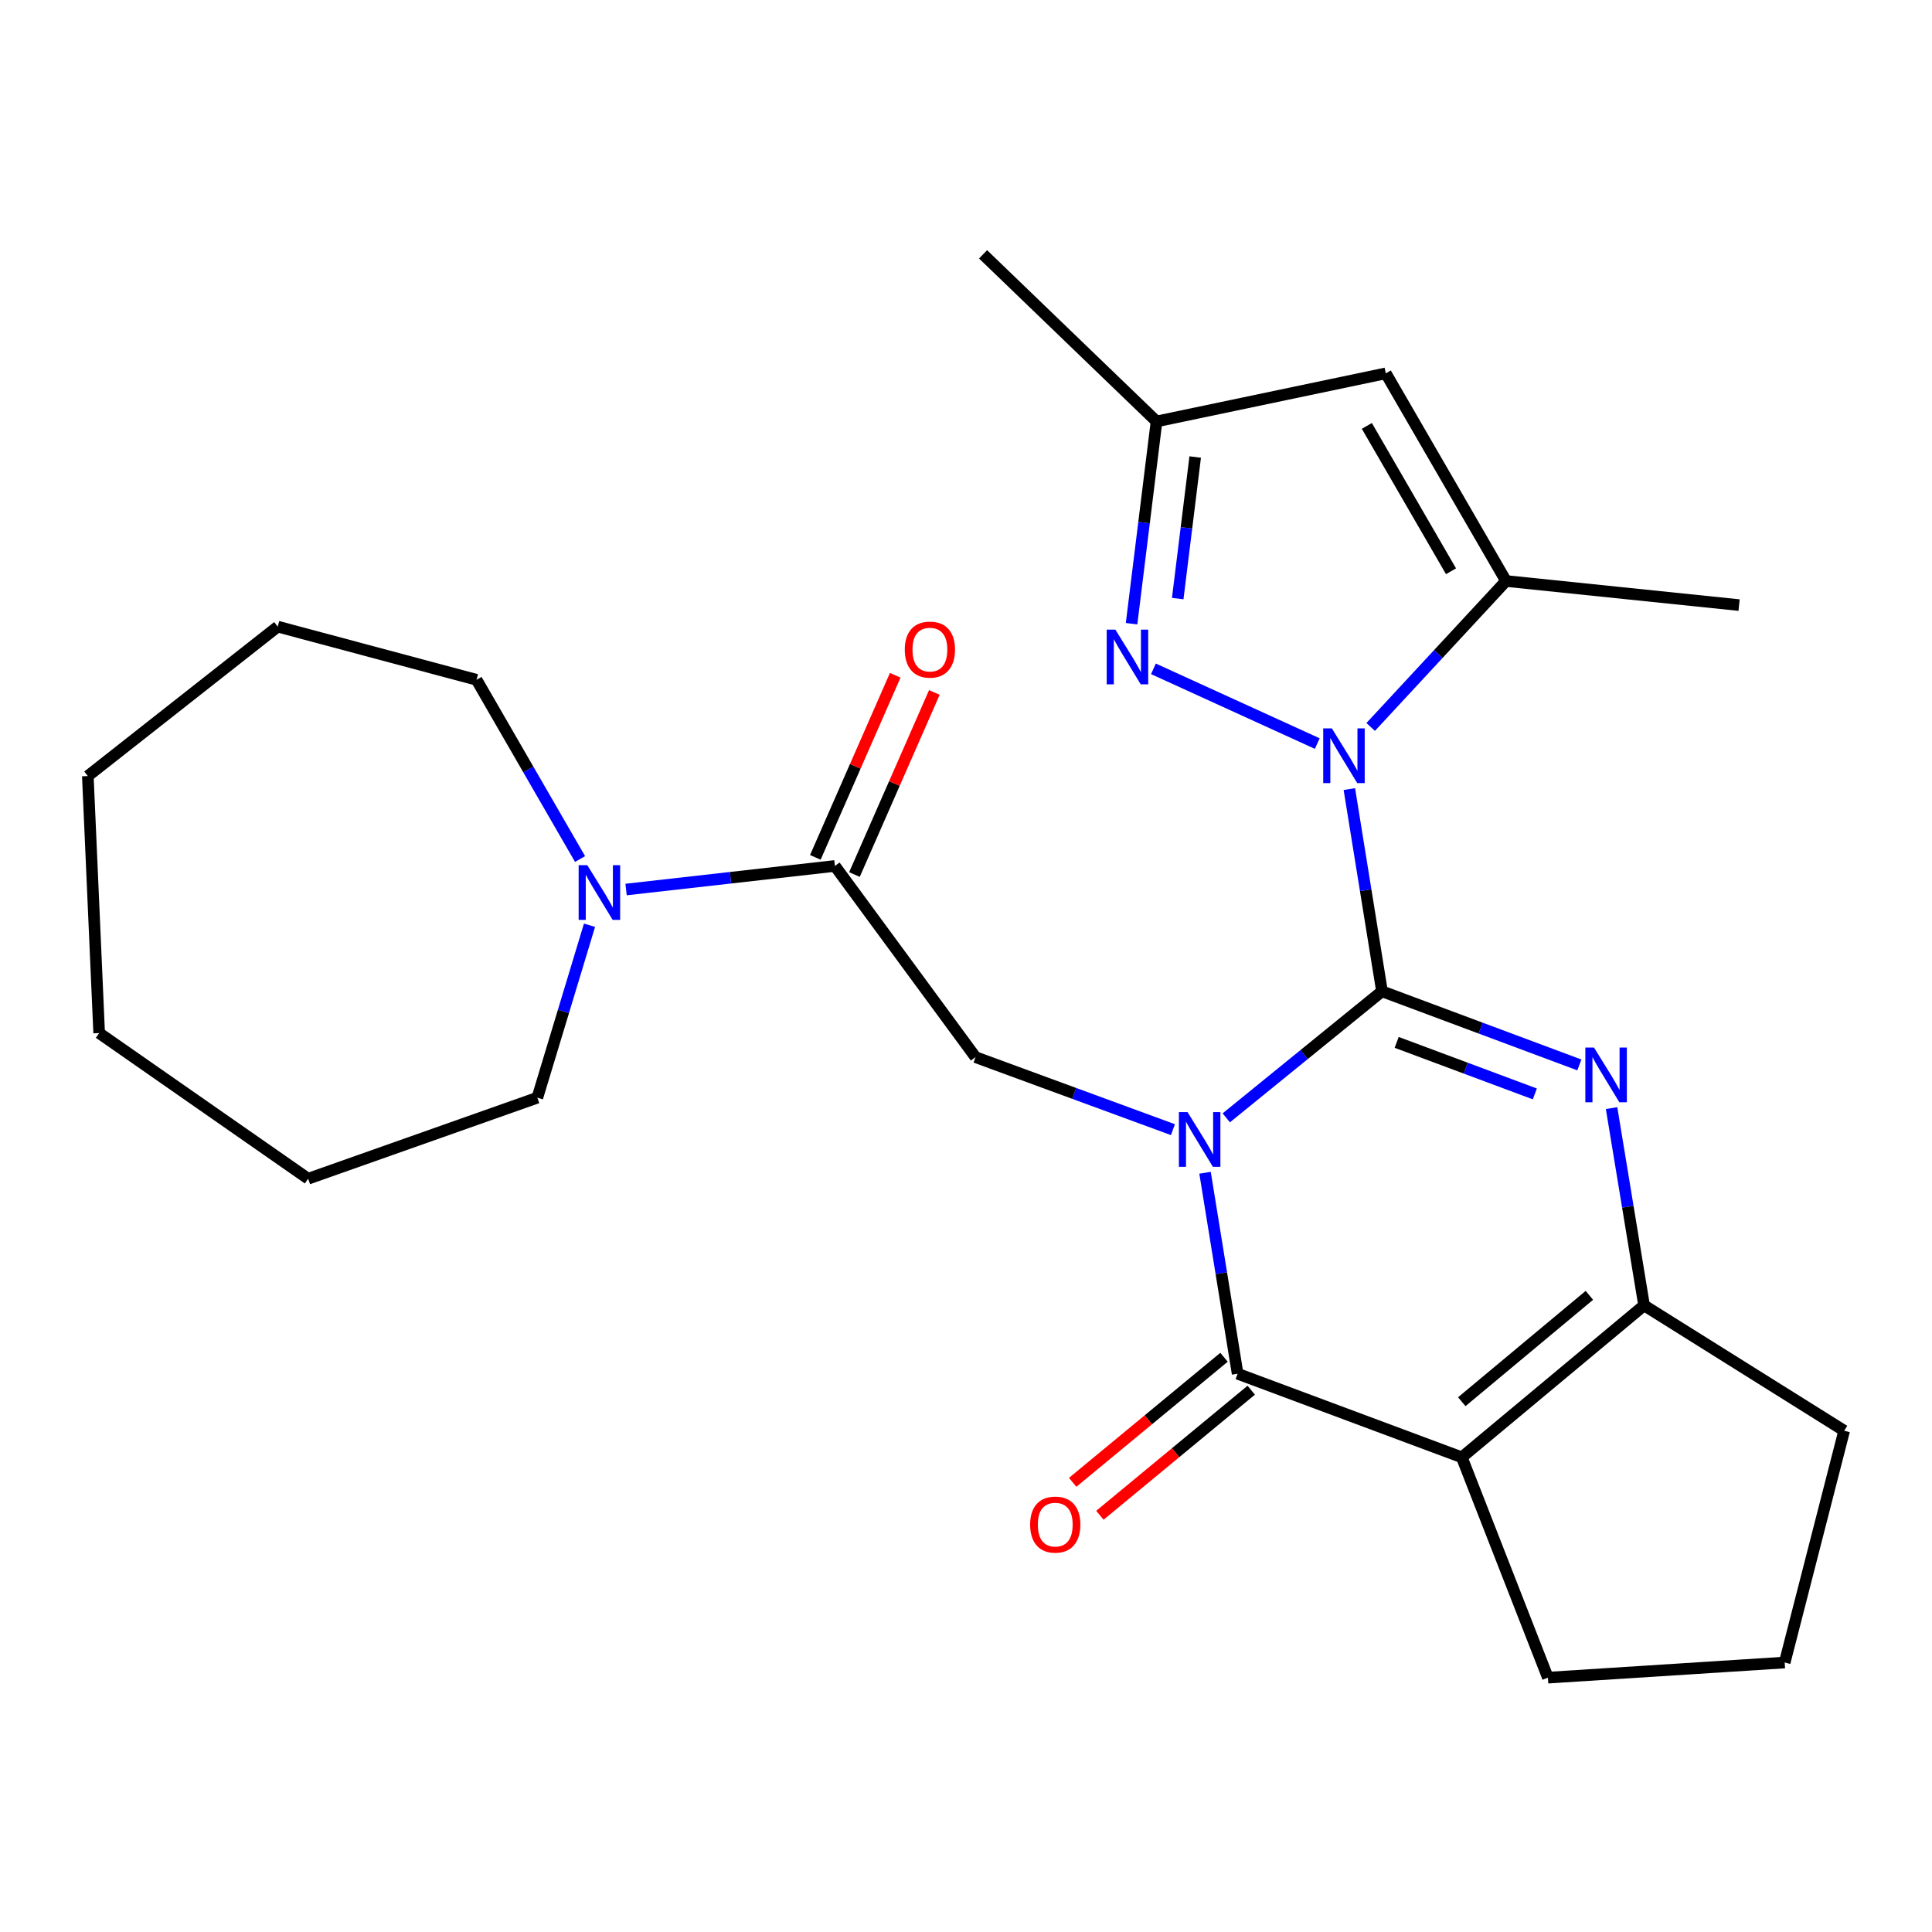<?xml version='1.0' encoding='iso-8859-1'?>
<svg version='1.1' baseProfile='full'
              xmlns='http://www.w3.org/2000/svg'
                      xmlns:rdkit='http://www.rdkit.org/xml'
                      xmlns:xlink='http://www.w3.org/1999/xlink'
                  xml:space='preserve'
width='1000px' height='1000px' viewBox='0 0 1000 1000'>
<!-- END OF HEADER -->
<rect style='opacity:1.0;fill:#FFFFFF;stroke:none' width='1000' height='1000' x='0' y='0'> </rect>
<path class='bond-0' d='M 634.715,578.591 L 675.016,545.844' style='fill:none;fill-rule:evenodd;stroke:#0000FF;stroke-width:6px;stroke-linecap:butt;stroke-linejoin:miter;stroke-opacity:1' />
<path class='bond-0' d='M 675.016,545.844 L 715.318,513.097' style='fill:none;fill-rule:evenodd;stroke:#000000;stroke-width:6px;stroke-linecap:butt;stroke-linejoin:miter;stroke-opacity:1' />
<path class='bond-2' d='M 623.728,607.02 L 632.16,659.031' style='fill:none;fill-rule:evenodd;stroke:#0000FF;stroke-width:6px;stroke-linecap:butt;stroke-linejoin:miter;stroke-opacity:1' />
<path class='bond-2' d='M 632.16,659.031 L 640.593,711.042' style='fill:none;fill-rule:evenodd;stroke:#000000;stroke-width:6px;stroke-linecap:butt;stroke-linejoin:miter;stroke-opacity:1' />
<path class='bond-8' d='M 607.105,584.709 L 556.016,565.944' style='fill:none;fill-rule:evenodd;stroke:#0000FF;stroke-width:6px;stroke-linecap:butt;stroke-linejoin:miter;stroke-opacity:1' />
<path class='bond-8' d='M 556.016,565.944 L 504.927,547.18' style='fill:none;fill-rule:evenodd;stroke:#000000;stroke-width:6px;stroke-linecap:butt;stroke-linejoin:miter;stroke-opacity:1' />
<path class='bond-1' d='M 715.318,513.097 L 706.869,460.762' style='fill:none;fill-rule:evenodd;stroke:#000000;stroke-width:6px;stroke-linecap:butt;stroke-linejoin:miter;stroke-opacity:1' />
<path class='bond-1' d='M 706.869,460.762 L 698.42,408.427' style='fill:none;fill-rule:evenodd;stroke:#0000FF;stroke-width:6px;stroke-linecap:butt;stroke-linejoin:miter;stroke-opacity:1' />
<path class='bond-3' d='M 715.318,513.097 L 766.398,532.153' style='fill:none;fill-rule:evenodd;stroke:#000000;stroke-width:6px;stroke-linecap:butt;stroke-linejoin:miter;stroke-opacity:1' />
<path class='bond-3' d='M 766.398,532.153 L 817.478,551.208' style='fill:none;fill-rule:evenodd;stroke:#0000FF;stroke-width:6px;stroke-linecap:butt;stroke-linejoin:miter;stroke-opacity:1' />
<path class='bond-3' d='M 722.912,539.534 L 758.668,552.873' style='fill:none;fill-rule:evenodd;stroke:#000000;stroke-width:6px;stroke-linecap:butt;stroke-linejoin:miter;stroke-opacity:1' />
<path class='bond-3' d='M 758.668,552.873 L 794.424,566.212' style='fill:none;fill-rule:evenodd;stroke:#0000FF;stroke-width:6px;stroke-linecap:butt;stroke-linejoin:miter;stroke-opacity:1' />
<path class='bond-6' d='M 681.816,384.875 L 597.011,346.188' style='fill:none;fill-rule:evenodd;stroke:#0000FF;stroke-width:6px;stroke-linecap:butt;stroke-linejoin:miter;stroke-opacity:1' />
<path class='bond-7' d='M 709.459,376.273 L 744.487,338.5' style='fill:none;fill-rule:evenodd;stroke:#0000FF;stroke-width:6px;stroke-linecap:butt;stroke-linejoin:miter;stroke-opacity:1' />
<path class='bond-7' d='M 744.487,338.5 L 779.514,300.728' style='fill:none;fill-rule:evenodd;stroke:#000000;stroke-width:6px;stroke-linecap:butt;stroke-linejoin:miter;stroke-opacity:1' />
<path class='bond-4' d='M 640.593,711.042 L 756.625,754.303' style='fill:none;fill-rule:evenodd;stroke:#000000;stroke-width:6px;stroke-linecap:butt;stroke-linejoin:miter;stroke-opacity:1' />
<path class='bond-13' d='M 633.549,702.519 L 594.381,734.885' style='fill:none;fill-rule:evenodd;stroke:#000000;stroke-width:6px;stroke-linecap:butt;stroke-linejoin:miter;stroke-opacity:1' />
<path class='bond-13' d='M 594.381,734.885 L 555.214,767.252' style='fill:none;fill-rule:evenodd;stroke:#FF0000;stroke-width:6px;stroke-linecap:butt;stroke-linejoin:miter;stroke-opacity:1' />
<path class='bond-13' d='M 647.636,719.566 L 608.469,751.933' style='fill:none;fill-rule:evenodd;stroke:#000000;stroke-width:6px;stroke-linecap:butt;stroke-linejoin:miter;stroke-opacity:1' />
<path class='bond-13' d='M 608.469,751.933 L 569.302,784.3' style='fill:none;fill-rule:evenodd;stroke:#FF0000;stroke-width:6px;stroke-linecap:butt;stroke-linejoin:miter;stroke-opacity:1' />
<path class='bond-26' d='M 834.145,573.552 L 842.558,624.605' style='fill:none;fill-rule:evenodd;stroke:#0000FF;stroke-width:6px;stroke-linecap:butt;stroke-linejoin:miter;stroke-opacity:1' />
<path class='bond-26' d='M 842.558,624.605 L 850.972,675.658' style='fill:none;fill-rule:evenodd;stroke:#000000;stroke-width:6px;stroke-linecap:butt;stroke-linejoin:miter;stroke-opacity:1' />
<path class='bond-5' d='M 756.625,754.303 L 850.972,675.658' style='fill:none;fill-rule:evenodd;stroke:#000000;stroke-width:6px;stroke-linecap:butt;stroke-linejoin:miter;stroke-opacity:1' />
<path class='bond-5' d='M 756.616,725.518 L 822.659,670.467' style='fill:none;fill-rule:evenodd;stroke:#000000;stroke-width:6px;stroke-linecap:butt;stroke-linejoin:miter;stroke-opacity:1' />
<path class='bond-15' d='M 756.625,754.303 L 801.2,868.357' style='fill:none;fill-rule:evenodd;stroke:#000000;stroke-width:6px;stroke-linecap:butt;stroke-linejoin:miter;stroke-opacity:1' />
<path class='bond-16' d='M 850.972,675.658 L 954.545,740.542' style='fill:none;fill-rule:evenodd;stroke:#000000;stroke-width:6px;stroke-linecap:butt;stroke-linejoin:miter;stroke-opacity:1' />
<path class='bond-12' d='M 585.699,322.825 L 592.161,270.482' style='fill:none;fill-rule:evenodd;stroke:#0000FF;stroke-width:6px;stroke-linecap:butt;stroke-linejoin:miter;stroke-opacity:1' />
<path class='bond-12' d='M 592.161,270.482 L 598.622,218.139' style='fill:none;fill-rule:evenodd;stroke:#000000;stroke-width:6px;stroke-linecap:butt;stroke-linejoin:miter;stroke-opacity:1' />
<path class='bond-12' d='M 609.586,309.832 L 614.109,273.192' style='fill:none;fill-rule:evenodd;stroke:#0000FF;stroke-width:6px;stroke-linecap:butt;stroke-linejoin:miter;stroke-opacity:1' />
<path class='bond-12' d='M 614.109,273.192 L 618.633,236.552' style='fill:none;fill-rule:evenodd;stroke:#000000;stroke-width:6px;stroke-linecap:butt;stroke-linejoin:miter;stroke-opacity:1' />
<path class='bond-10' d='M 779.514,300.728 L 717.284,193.247' style='fill:none;fill-rule:evenodd;stroke:#000000;stroke-width:6px;stroke-linecap:butt;stroke-linejoin:miter;stroke-opacity:1' />
<path class='bond-10' d='M 751.041,295.687 L 707.48,220.45' style='fill:none;fill-rule:evenodd;stroke:#000000;stroke-width:6px;stroke-linecap:butt;stroke-linejoin:miter;stroke-opacity:1' />
<path class='bond-17' d='M 779.514,300.728 L 900.142,313.198' style='fill:none;fill-rule:evenodd;stroke:#000000;stroke-width:6px;stroke-linecap:butt;stroke-linejoin:miter;stroke-opacity:1' />
<path class='bond-9' d='M 504.927,547.18 L 432.143,448.213' style='fill:none;fill-rule:evenodd;stroke:#000000;stroke-width:6px;stroke-linecap:butt;stroke-linejoin:miter;stroke-opacity:1' />
<path class='bond-11' d='M 432.143,448.213 L 378.099,454.314' style='fill:none;fill-rule:evenodd;stroke:#000000;stroke-width:6px;stroke-linecap:butt;stroke-linejoin:miter;stroke-opacity:1' />
<path class='bond-11' d='M 378.099,454.314 L 324.056,460.415' style='fill:none;fill-rule:evenodd;stroke:#0000FF;stroke-width:6px;stroke-linecap:butt;stroke-linejoin:miter;stroke-opacity:1' />
<path class='bond-14' d='M 442.268,452.656 L 462.944,405.534' style='fill:none;fill-rule:evenodd;stroke:#000000;stroke-width:6px;stroke-linecap:butt;stroke-linejoin:miter;stroke-opacity:1' />
<path class='bond-14' d='M 462.944,405.534 L 483.62,358.412' style='fill:none;fill-rule:evenodd;stroke:#FF0000;stroke-width:6px;stroke-linecap:butt;stroke-linejoin:miter;stroke-opacity:1' />
<path class='bond-14' d='M 422.017,443.77 L 442.692,396.648' style='fill:none;fill-rule:evenodd;stroke:#000000;stroke-width:6px;stroke-linecap:butt;stroke-linejoin:miter;stroke-opacity:1' />
<path class='bond-14' d='M 442.692,396.648 L 463.368,349.526' style='fill:none;fill-rule:evenodd;stroke:#FF0000;stroke-width:6px;stroke-linecap:butt;stroke-linejoin:miter;stroke-opacity:1' />
<path class='bond-28' d='M 717.284,193.247 L 598.622,218.139' style='fill:none;fill-rule:evenodd;stroke:#000000;stroke-width:6px;stroke-linecap:butt;stroke-linejoin:miter;stroke-opacity:1' />
<path class='bond-18' d='M 300.236,444.635 L 273.446,398.249' style='fill:none;fill-rule:evenodd;stroke:#0000FF;stroke-width:6px;stroke-linecap:butt;stroke-linejoin:miter;stroke-opacity:1' />
<path class='bond-18' d='M 273.446,398.249 L 246.656,351.864' style='fill:none;fill-rule:evenodd;stroke:#000000;stroke-width:6px;stroke-linecap:butt;stroke-linejoin:miter;stroke-opacity:1' />
<path class='bond-19' d='M 305.128,478.907 L 291.631,523.536' style='fill:none;fill-rule:evenodd;stroke:#0000FF;stroke-width:6px;stroke-linecap:butt;stroke-linejoin:miter;stroke-opacity:1' />
<path class='bond-19' d='M 291.631,523.536 L 278.133,568.165' style='fill:none;fill-rule:evenodd;stroke:#000000;stroke-width:6px;stroke-linecap:butt;stroke-linejoin:miter;stroke-opacity:1' />
<path class='bond-21' d='M 598.622,218.139 L 508.834,131.643' style='fill:none;fill-rule:evenodd;stroke:#000000;stroke-width:6px;stroke-linecap:butt;stroke-linejoin:miter;stroke-opacity:1' />
<path class='bond-20' d='M 801.2,868.357 L 923.756,860.518' style='fill:none;fill-rule:evenodd;stroke:#000000;stroke-width:6px;stroke-linecap:butt;stroke-linejoin:miter;stroke-opacity:1' />
<path class='bond-27' d='M 954.545,740.542 L 923.756,860.518' style='fill:none;fill-rule:evenodd;stroke:#000000;stroke-width:6px;stroke-linecap:butt;stroke-linejoin:miter;stroke-opacity:1' />
<path class='bond-23' d='M 246.656,351.864 L 143.758,324.342' style='fill:none;fill-rule:evenodd;stroke:#000000;stroke-width:6px;stroke-linecap:butt;stroke-linejoin:miter;stroke-opacity:1' />
<path class='bond-22' d='M 278.133,568.165 L 159.496,610.11' style='fill:none;fill-rule:evenodd;stroke:#000000;stroke-width:6px;stroke-linecap:butt;stroke-linejoin:miter;stroke-opacity:1' />
<path class='bond-25' d='M 159.496,610.11 L 51.327,534.721' style='fill:none;fill-rule:evenodd;stroke:#000000;stroke-width:6px;stroke-linecap:butt;stroke-linejoin:miter;stroke-opacity:1' />
<path class='bond-24' d='M 143.758,324.342 L 45.455,401.685' style='fill:none;fill-rule:evenodd;stroke:#000000;stroke-width:6px;stroke-linecap:butt;stroke-linejoin:miter;stroke-opacity:1' />
<path class='bond-29' d='M 45.455,401.685 L 51.327,534.721' style='fill:none;fill-rule:evenodd;stroke:#000000;stroke-width:6px;stroke-linecap:butt;stroke-linejoin:miter;stroke-opacity:1' />
<path  class='atom-0' d='M 614.674 575.629
L 623.954 590.629
Q 624.874 592.109, 626.354 594.789
Q 627.834 597.469, 627.914 597.629
L 627.914 575.629
L 631.674 575.629
L 631.674 603.949
L 627.794 603.949
L 617.834 587.549
Q 616.674 585.629, 615.434 583.429
Q 614.234 581.229, 613.874 580.549
L 613.874 603.949
L 610.194 603.949
L 610.194 575.629
L 614.674 575.629
' fill='#0000FF'/>
<path  class='atom-2' d='M 689.375 377.02
L 698.655 392.02
Q 699.575 393.5, 701.055 396.18
Q 702.535 398.86, 702.615 399.02
L 702.615 377.02
L 706.375 377.02
L 706.375 405.34
L 702.495 405.34
L 692.535 388.94
Q 691.375 387.02, 690.135 384.82
Q 688.935 382.62, 688.575 381.94
L 688.575 405.34
L 684.895 405.34
L 684.895 377.02
L 689.375 377.02
' fill='#0000FF'/>
<path  class='atom-4' d='M 825.053 542.21
L 834.333 557.21
Q 835.253 558.69, 836.733 561.37
Q 838.213 564.05, 838.293 564.21
L 838.293 542.21
L 842.053 542.21
L 842.053 570.53
L 838.173 570.53
L 828.213 554.13
Q 827.053 552.21, 825.813 550.01
Q 824.613 547.81, 824.253 547.13
L 824.253 570.53
L 820.573 570.53
L 820.573 542.21
L 825.053 542.21
' fill='#0000FF'/>
<path  class='atom-7' d='M 577.312 325.896
L 586.592 340.896
Q 587.512 342.376, 588.992 345.056
Q 590.472 347.736, 590.552 347.896
L 590.552 325.896
L 594.312 325.896
L 594.312 354.216
L 590.432 354.216
L 580.472 337.816
Q 579.312 335.896, 578.072 333.696
Q 576.872 331.496, 576.512 330.816
L 576.512 354.216
L 572.832 354.216
L 572.832 325.896
L 577.312 325.896
' fill='#0000FF'/>
<path  class='atom-12' d='M 303.99 447.814
L 313.27 462.814
Q 314.19 464.294, 315.67 466.974
Q 317.15 469.654, 317.23 469.814
L 317.23 447.814
L 320.99 447.814
L 320.99 476.134
L 317.11 476.134
L 307.15 459.734
Q 305.99 457.814, 304.75 455.614
Q 303.55 453.414, 303.19 452.734
L 303.19 476.134
L 299.51 476.134
L 299.51 447.814
L 303.99 447.814
' fill='#0000FF'/>
<path  class='atom-14' d='M 533.197 789.128
Q 533.197 782.328, 536.557 778.528
Q 539.917 774.728, 546.197 774.728
Q 552.477 774.728, 555.837 778.528
Q 559.197 782.328, 559.197 789.128
Q 559.197 796.008, 555.797 799.928
Q 552.397 803.808, 546.197 803.808
Q 539.957 803.808, 536.557 799.928
Q 533.197 796.048, 533.197 789.128
M 546.197 800.608
Q 550.517 800.608, 552.837 797.728
Q 555.197 794.808, 555.197 789.128
Q 555.197 783.568, 552.837 780.768
Q 550.517 777.928, 546.197 777.928
Q 541.877 777.928, 539.517 780.728
Q 537.197 783.528, 537.197 789.128
Q 537.197 794.848, 539.517 797.728
Q 541.877 800.608, 546.197 800.608
' fill='#FF0000'/>
<path  class='atom-15' d='M 468.312 336.229
Q 468.312 329.429, 471.672 325.629
Q 475.032 321.829, 481.312 321.829
Q 487.592 321.829, 490.952 325.629
Q 494.312 329.429, 494.312 336.229
Q 494.312 343.109, 490.912 347.029
Q 487.512 350.909, 481.312 350.909
Q 475.072 350.909, 471.672 347.029
Q 468.312 343.149, 468.312 336.229
M 481.312 347.709
Q 485.632 347.709, 487.952 344.829
Q 490.312 341.909, 490.312 336.229
Q 490.312 330.669, 487.952 327.869
Q 485.632 325.029, 481.312 325.029
Q 476.992 325.029, 474.632 327.829
Q 472.312 330.629, 472.312 336.229
Q 472.312 341.949, 474.632 344.829
Q 476.992 347.709, 481.312 347.709
' fill='#FF0000'/>
</svg>
